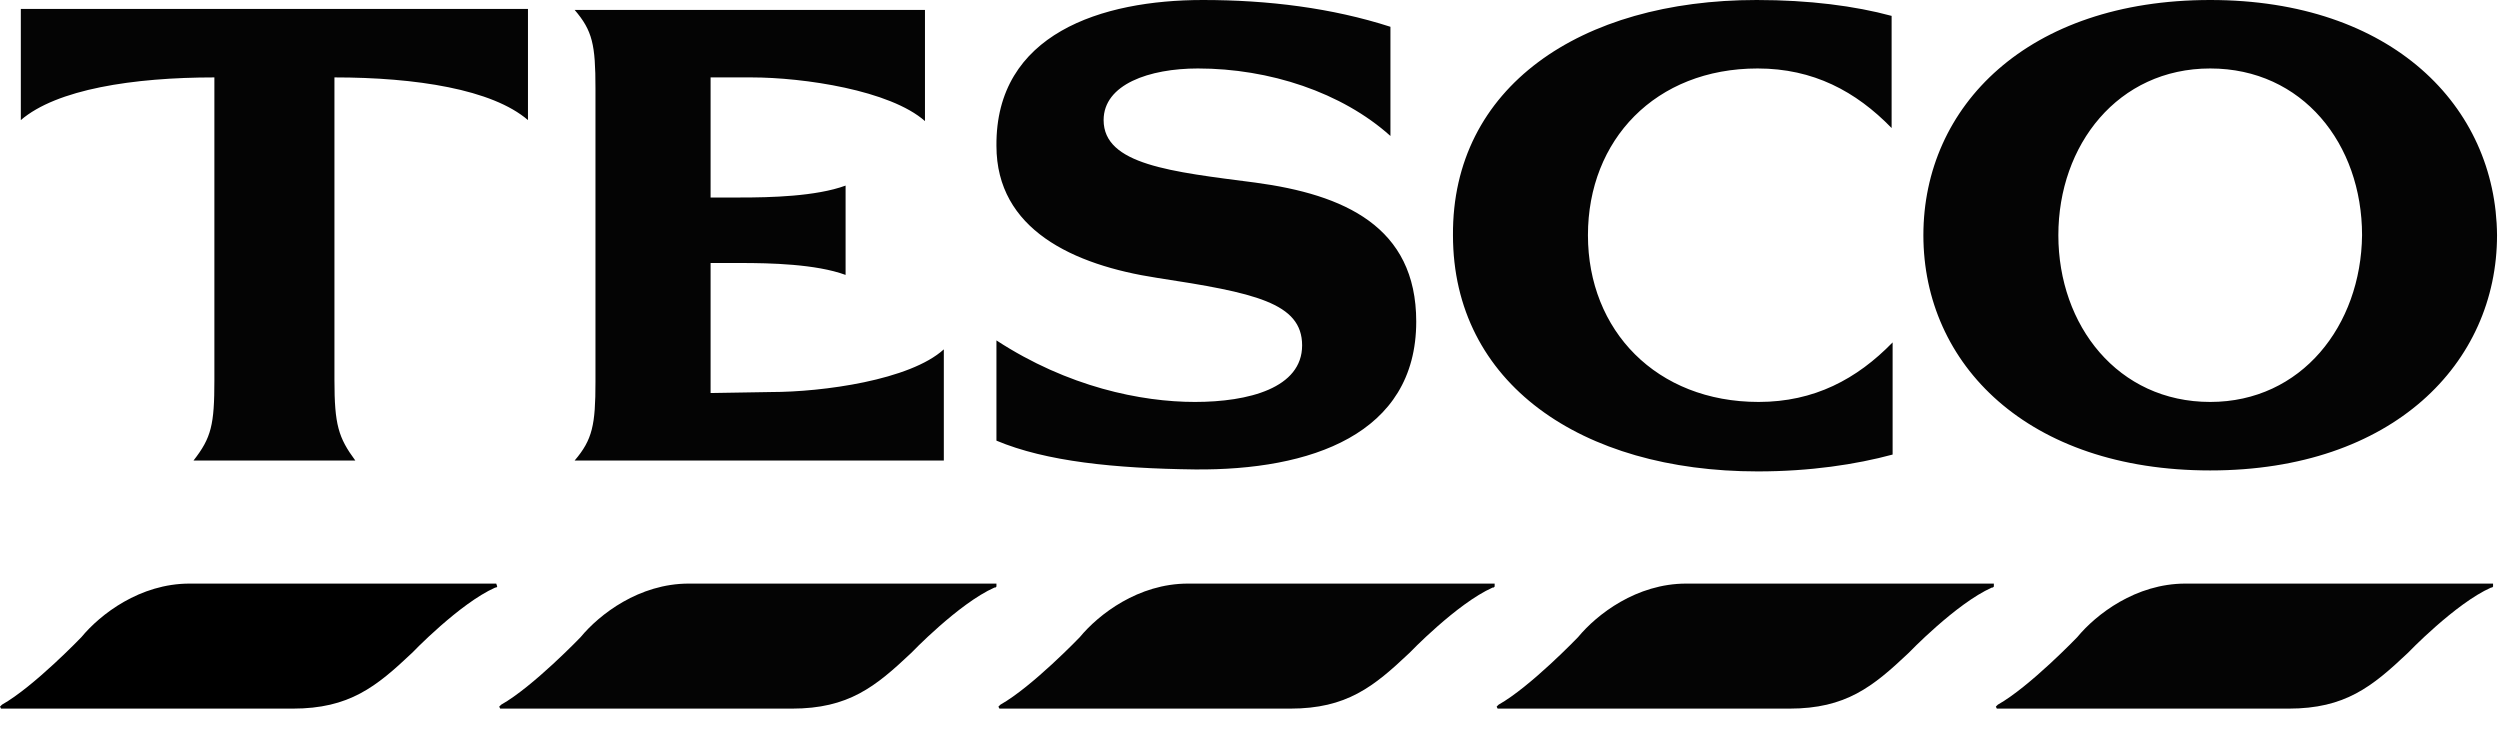 <svg width="85" height="25" viewBox="0 0 85 25" fill="none" xmlns="http://www.w3.org/2000/svg">
<path fill-rule="evenodd" clip-rule="evenodd" d="M75.147 0C68.938 0 65.395 3.611 65.395 7.997C65.395 12.384 68.938 15.995 75.147 15.995C81.356 15.995 84.899 12.35 84.899 7.997C84.865 3.611 81.322 0 75.147 0ZM75.147 13.666C72.009 13.666 69.984 11.068 69.984 7.997C69.984 4.927 72.009 2.328 75.147 2.328C78.285 2.328 80.31 4.893 80.31 7.997C80.276 11.068 78.252 13.666 75.147 13.666ZM0.708 0.304H17.951V4.083C16.737 3.037 14.139 2.632 11.371 2.632V12.924C11.371 14.442 11.507 14.881 12.08 15.657H6.58C7.187 14.881 7.289 14.442 7.289 12.924V2.632C4.522 2.632 1.923 3.037 0.708 4.083V0.304ZM26.219 13.329C27.973 13.329 30.943 12.924 32.09 11.878V15.657H19.538C20.145 14.948 20.246 14.442 20.246 12.991V3.003C20.246 1.518 20.145 1.046 19.538 0.337H31.449V4.117C30.268 3.071 27.332 2.632 25.544 2.632H24.16V6.715H25.173C26.185 6.715 27.737 6.681 28.75 6.31V9.347C27.737 8.976 26.185 8.942 25.173 8.942H24.16V13.363L26.219 13.329ZM42.686 6.209C45.689 6.614 48.152 7.694 48.152 10.933C48.152 14.78 44.542 15.995 40.627 15.961C37.894 15.927 35.566 15.691 33.879 14.982V11.574C36.308 13.16 38.805 13.666 40.627 13.666C42.45 13.666 44.272 13.194 44.272 11.743C44.272 10.292 42.652 9.954 39.345 9.448C36.477 9.01 33.879 7.795 33.879 4.96C33.845 1.147 37.455 0 40.897 0C43.124 0 45.284 0.27 47.275 0.911V4.623C45.621 3.138 43.158 2.328 40.729 2.328C39.075 2.328 37.523 2.868 37.523 4.083C37.523 5.601 39.818 5.838 42.686 6.209ZM59.726 0C61.515 0 63.067 0.202 64.315 0.54V4.353C63.101 3.104 61.65 2.328 59.76 2.328C56.284 2.328 53.99 4.758 53.99 7.997C53.99 11.237 56.318 13.666 59.794 13.666C61.683 13.666 63.134 12.89 64.349 11.642V15.455C63.101 15.792 61.548 16.028 59.76 16.028C53.754 16.028 49.401 13.025 49.401 7.997C49.367 2.969 53.72 0 59.726 0Z" fill="#040404"/>
<path d="M84.697 19.842H74.304C72.616 19.842 71.267 20.888 70.626 21.664C70.626 21.664 69.006 23.351 67.926 23.959L67.892 23.992L67.859 24.026L67.892 24.093H77.813C79.736 24.093 80.647 23.351 81.862 22.204C81.862 22.204 83.482 20.517 84.697 19.977H84.73L84.764 19.943V19.842H84.697Z" fill="#040404"/>
<path d="M67.724 19.842H57.331C55.643 19.842 54.294 20.888 53.653 21.664C53.653 21.664 52.033 23.351 50.953 23.959L50.919 23.992L50.886 24.026L50.919 24.093H60.84C62.763 24.093 63.674 23.351 64.889 22.204C64.889 22.204 66.509 20.517 67.724 19.977H67.757L67.791 19.943V19.842H67.724Z" fill="#040404"/>
<path d="M50.784 19.842H40.391C38.704 19.842 37.354 20.888 36.713 21.664C36.713 21.664 35.093 23.351 34.014 23.959L33.98 23.992L33.946 24.026L33.98 24.093H43.867C45.79 24.093 46.701 23.351 47.916 22.204C47.916 22.204 49.536 20.517 50.75 19.977H50.784L50.818 19.943V19.842H50.784Z" fill="#040404"/>
<path d="M33.811 19.842H23.418C21.731 19.842 20.381 20.888 19.74 21.664C19.74 21.664 18.12 23.351 17.041 23.959L17.007 23.992L16.973 24.026L17.007 24.093H26.927C28.851 24.093 29.762 23.351 30.977 22.204C30.977 22.204 32.596 20.517 33.811 19.977H33.845L33.879 19.943V19.842H33.811Z" fill="#040404"/>
<path d="M16.872 19.842H6.445C4.758 19.842 3.408 20.888 2.767 21.664C2.767 21.664 1.147 23.351 0.067 23.959L0.034 23.992L0 24.026L0.034 24.093H9.954C11.878 24.093 12.789 23.351 14.004 22.204C14.004 22.204 15.623 20.517 16.838 19.977H16.872L16.906 19.943L16.872 19.842Z" fill="black"/>
</svg>
